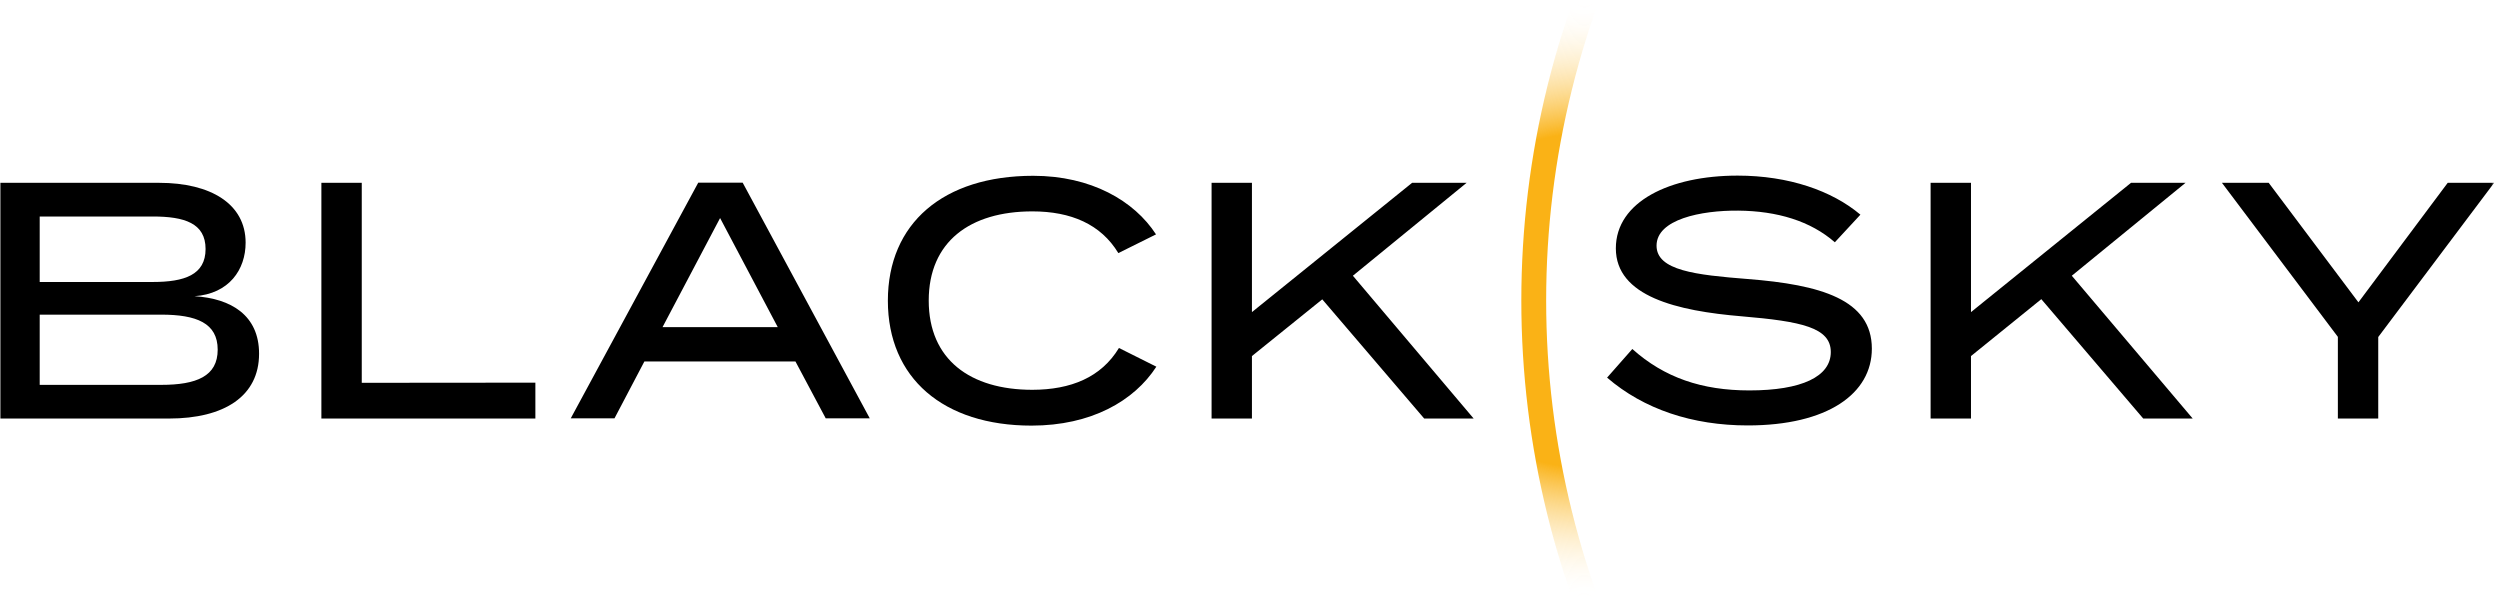 <svg width="1000" height="240" viewBox="0 0 1000 240" fill="none" xmlns="http://www.w3.org/2000/svg">
<g clip-path="url(#clip0_382_11)">
<mask id="mask0_382_11" style="mask-type:luminance" maskUnits="userSpaceOnUse" x="0" y="0" width="998" height="240">
<path d="M0 0H997.652V239.64H0V0Z" fill="white"/>
</mask>
<g mask="url(#mask0_382_11)">
<path d="M649.821 287.015C622.703 235.603 608.529 178.348 608.529 120.21C608.529 62.072 622.703 4.817 649.821 -46.595L658.944 -43.346C632.355 7.063 618.463 63.207 618.463 120.21C618.463 177.213 632.355 233.357 658.944 283.766L649.821 287.015Z" fill="url(#paint0_radial_382_11)"/>
<path fill-rule="evenodd" clip-rule="evenodd" d="M67.562 167.417H0.061V73.129H63.658C84.385 73.129 98.247 81.615 98.247 97.075C98.247 107.838 91.652 117.537 77.79 118.48C92.457 119.393 103.628 126.126 103.628 141.483C103.628 158.438 89.784 167.417 67.562 167.417ZM15.88 112.793H61.1C73.748 112.793 82.229 109.964 82.229 99.603C82.229 89.249 73.748 86.6 61.1 86.6H15.88V112.793ZM87.076 139.868C87.076 129.225 78.595 125.856 64.463 125.856H15.88V153.946H64.463C78.595 153.946 87.076 150.504 87.076 139.868Z" fill="black"/>
<path fill-rule="evenodd" clip-rule="evenodd" d="M214.15 153.063V167.417H128.553V73.129H144.703V153.123L214.15 153.063ZM318.18 144.583H257.754L245.79 167.345H228.294L279.303 73.057H297.063L347.91 167.345H330.294L318.18 144.583ZM311.093 130.841L288.036 87.219L265.021 130.841H311.093ZM447.586 139.189L462.541 146.673C453.658 160.414 436.433 170.246 412.613 170.246C377.352 170.246 355.147 151.255 355.147 120.276C355.147 89.291 377.352 70.318 413.285 70.318C436.433 70.318 453.658 80.282 462.409 93.754L447.334 101.237C440.337 89.67 428.361 84.553 412.943 84.553C388.042 84.553 371.49 96.655 371.49 120.228C371.49 143.802 388.042 155.922 412.943 155.922C428.343 155.892 440.457 150.955 447.586 139.189ZM569.682 167.417L528.907 119.736L500.775 142.426V167.417H484.631V73.129H500.775V124.841L564.841 73.129H586.643L541.153 110.294L589.466 167.417H569.682Z" fill="black"/>
<path d="M748.74 139.465C748.74 157.423 731.106 170.174 699.076 170.174C677.004 170.174 657.509 163.712 642.836 151.051L652.932 139.597C665.713 151.051 680.776 156.168 699.749 156.168C720.686 156.168 732.319 150.642 732.319 140.811C732.319 130.979 720.476 128.552 696.788 126.534C670.83 124.378 646.337 118.588 646.337 99.339C646.337 80.618 668.001 70.246 695.04 70.246C715.497 70.246 732.854 76.306 744.163 85.868L733.935 96.913C724.241 88.426 710.92 84.39 695.31 84.252C680.355 84.12 662.62 87.754 662.62 98.264C662.62 108.228 678.349 109.964 698.944 111.597C728.295 113.874 748.74 119.796 748.74 139.465Z" fill="black"/>
<path d="M857.297 167.417L816.523 119.663L788.396 142.426V167.417H772.24V73.129H788.396V124.841L852.408 73.129H874.21L828.721 110.294L877.081 167.417H857.297ZM907.483 73.129L943.369 120.931L979.081 73.129H997.652L951.297 134.805V167.417H935.147V134.745L888.775 73.129H907.483Z" fill="black"/>
</g>
</g>
<defs>
<radialGradient id="paint0_radial_382_11" cx="0" cy="0" r="1" gradientUnits="userSpaceOnUse" gradientTransform="translate(633.73 120.202) scale(119.195 119.195)">
<stop offset="0.56" stop-color="#FAB216"/>
<stop offset="1" stop-color="white" stop-opacity="0"/>
</radialGradient>
<clipPath id="clip0_382_11">
<rect width="1000" height="239.64" fill="white"/>
</clipPath>
</defs>
</svg>

